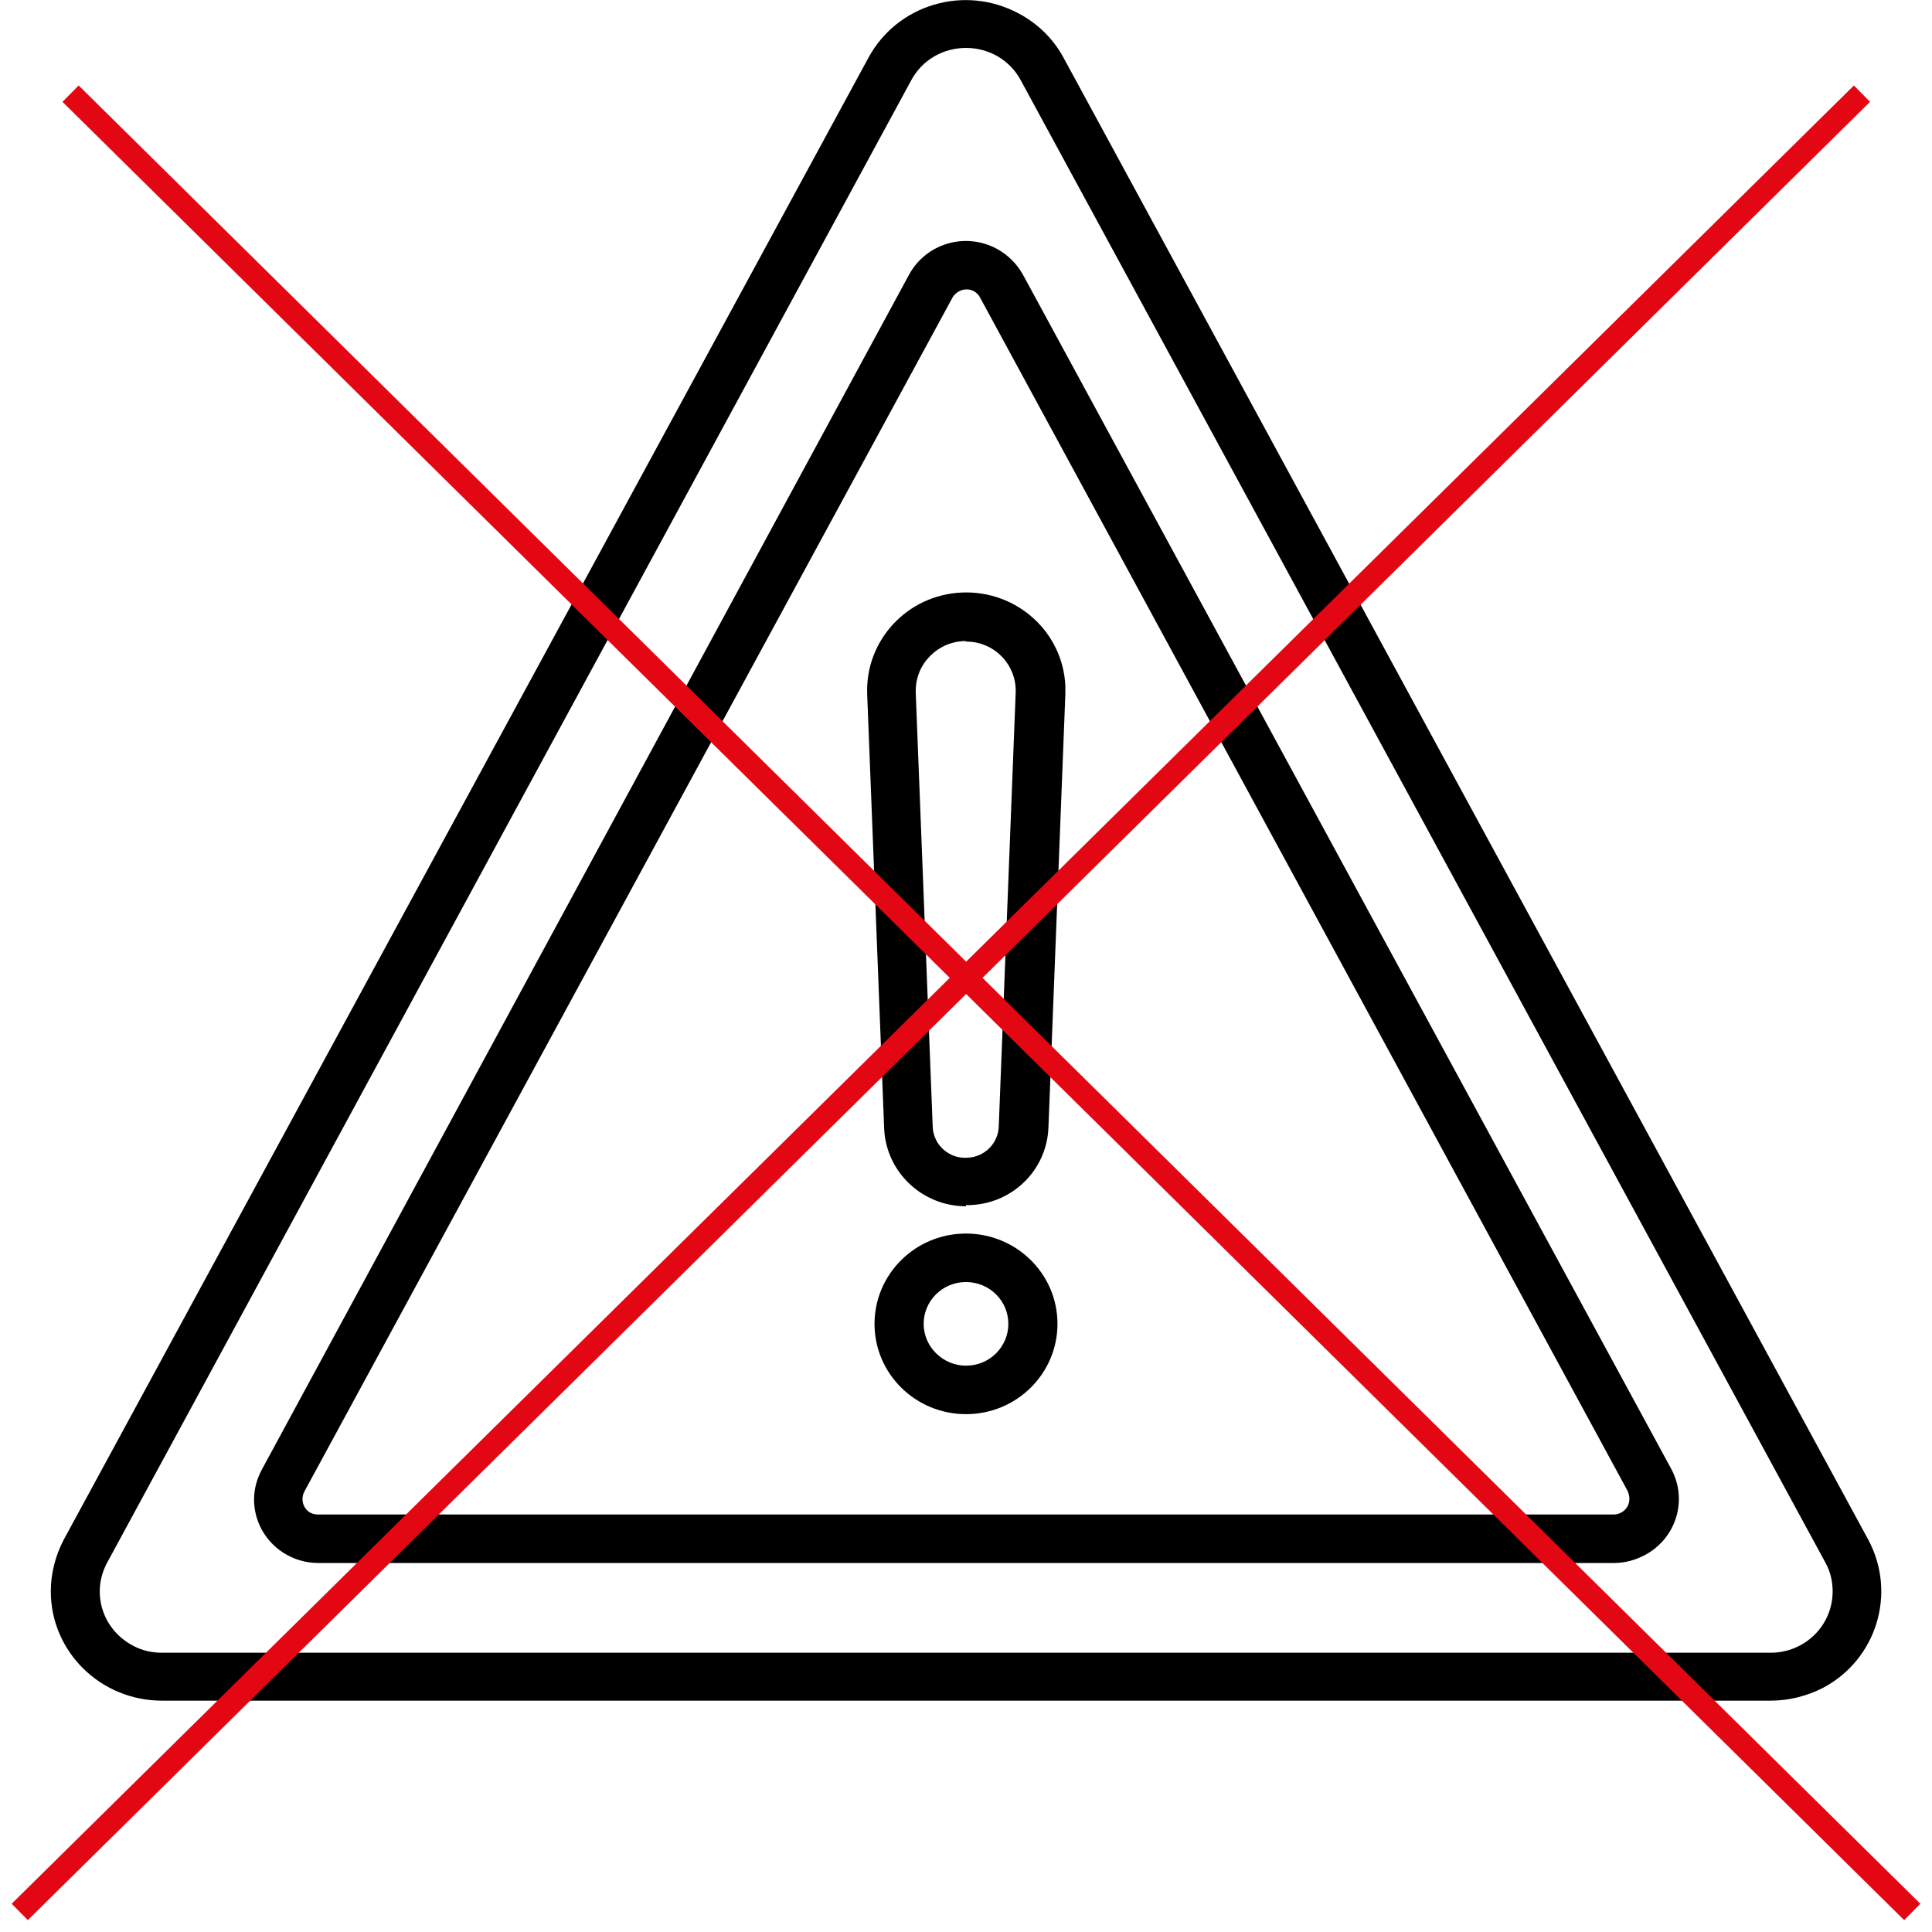 <?xml version="1.0" encoding="UTF-8"?> <svg xmlns="http://www.w3.org/2000/svg" width="84" height="84" viewBox="0 0 84 84" fill="none"><g clip-path="url(#clip0_403_1096)"><path d="M76.98 73.942H7.045C4.369 73.942 2.209 71.809 2.209 69.192C2.209 68.416 2.406 67.641 2.774 66.938L37.753 2.52C39.005 0.194 41.926 -0.679 44.283 0.582C45.117 1.018 45.805 1.696 46.247 2.52L81.226 66.938C82.478 69.265 81.594 72.149 79.262 73.385C78.55 73.748 77.765 73.942 76.98 73.942ZM42 2.084C40.994 2.084 40.085 2.617 39.619 3.49L4.664 67.932C3.952 69.24 4.443 70.84 5.769 71.543C6.161 71.761 6.603 71.858 7.045 71.858H76.98C78.477 71.858 79.68 70.67 79.68 69.192C79.68 68.756 79.582 68.32 79.361 67.932L44.381 3.49C43.915 2.617 43.006 2.084 42 2.084Z" fill="black"></path><path d="M70.18 67.956H13.845C12.298 67.956 11.046 66.72 11.046 65.193C11.046 64.733 11.169 64.296 11.39 63.885L39.521 11.948C40.257 10.591 41.951 10.082 43.325 10.809C43.816 11.075 44.209 11.463 44.479 11.948L72.659 63.86C73.396 65.218 72.88 66.89 71.506 67.617C71.088 67.835 70.646 67.956 70.18 67.956ZM13.231 64.854C13.059 65.193 13.182 65.605 13.501 65.775C13.599 65.823 13.722 65.848 13.82 65.848H70.156C70.524 65.848 70.843 65.557 70.843 65.169C70.843 65.048 70.818 64.951 70.769 64.83L42.614 12.942C42.442 12.602 42.025 12.481 41.681 12.675C41.558 12.748 41.46 12.845 41.411 12.942L13.231 64.854Z" fill="black"></path><path d="M42 52.446C40.085 52.446 38.514 50.943 38.441 49.053L37.704 30.197C37.606 27.846 39.447 25.859 41.828 25.762C44.209 25.665 46.222 27.483 46.32 29.834C46.32 29.955 46.32 30.076 46.32 30.173L45.584 49.028C45.51 50.919 43.939 52.421 42 52.397V52.446ZM42 27.871C40.797 27.871 39.815 28.84 39.815 30.028C39.815 30.052 39.815 30.076 39.815 30.125L40.552 48.98C40.576 49.78 41.264 50.385 42.049 50.337C42.81 50.313 43.399 49.707 43.424 48.98L44.16 30.125C44.209 28.937 43.276 27.919 42.049 27.895C42.025 27.895 42 27.895 41.975 27.895L42 27.871Z" fill="black"></path><path d="M42 61.485C39.815 61.485 38.023 59.74 38.023 57.559C38.023 55.402 39.791 53.633 42 53.633C44.185 53.633 45.977 55.378 45.977 57.559C45.977 59.716 44.209 61.485 42 61.485ZM42 55.741C40.969 55.741 40.159 56.565 40.159 57.559C40.159 58.553 40.994 59.377 42 59.377C43.031 59.377 43.841 58.553 43.841 57.559C43.841 56.541 43.006 55.741 42 55.741Z" fill="black"></path><path d="M0.859 83.127L80.956 4.072" stroke="#E30613" stroke-miterlimit="10"></path><path d="M83.141 83.127L3.068 4.072" stroke="#E30613" stroke-miterlimit="10"></path></g><defs><clipPath id="clip0_403_1096"><rect width="84" height="84" fill="white"></rect></clipPath></defs></svg> 